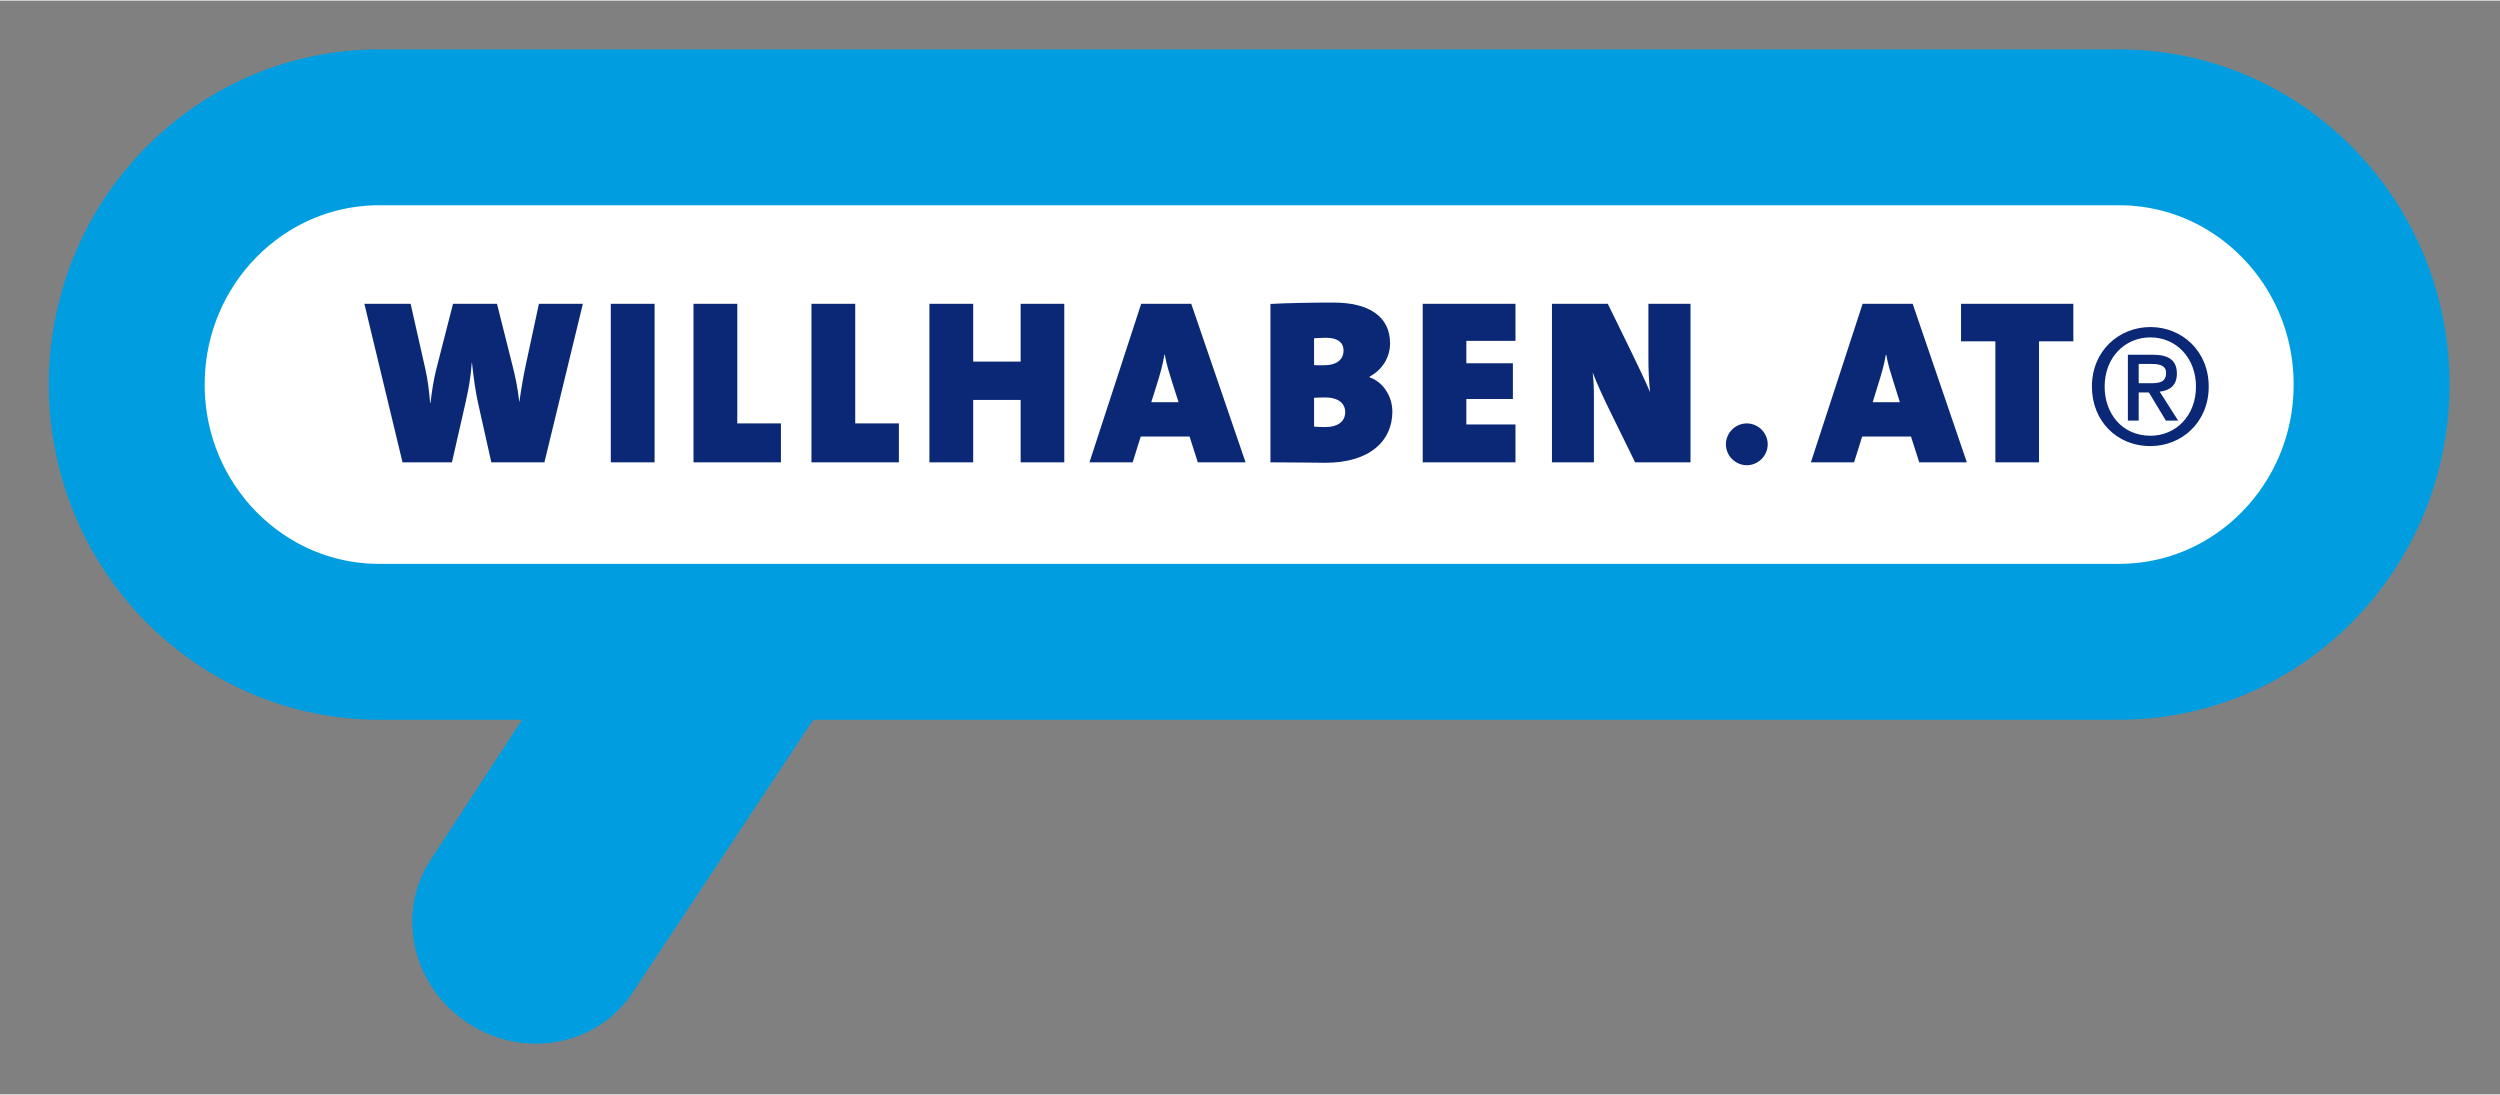 <?xml version="1.0" encoding="UTF-8" standalone="no"?>
<svg xmlns:svg="http://www.w3.org/2000/svg" xmlns="http://www.w3.org/2000/svg" version="1.1" width="137" height="60" id="svg3064" viewBox="0 0 512 224">
  <rect x="0" y="0" width="512" height="224" fill="#808080" stroke="none"/>
  <defs id="defs3066"/>
  <g transform="translate(-141.312,-343.406)" id="layer1">
    <path d="m 575.291,369.365 h -356.299 c -28.568,0 -51.723,23.586 -51.723,52.682 0,29.098 23.154,52.684 51.723,52.684 h 356.299 c 28.568,0 51.725,-23.586 51.725,-52.684 0,-29.096 -23.157,-52.682 -51.725,-52.682 z" id="path3" style="fill:#ffffff;stroke:#009ee0;stroke-width:31.926"/>
    <path d="m 270.931,546.474 c -7.176,11.002 -22.271,13.875 -33.721,6.404 l 0,0 c -11.449,-7.465 -14.914,-22.441 -7.74,-33.438 l 31.979,-49.039 c 7.174,-11.002 22.27,-13.869 33.715,-6.404 l 0,0 c 11.449,7.465 23.844,9.709 16.668,20.713 l -40.901,61.764 z" id="path5" style="fill:#009ee0"/>
    <path d="m 414.434,405.254 c -4.043,0 -9.666,0.089 -12.938,0.281 l 0,32.438 c 5.486,0 9.246,0.094 11.219,0.094 9.287,0 13.751,-4.598 13.75,-10.469 0,-3.128 -1.865,-6.069 -4.656,-7.031 l 0,-0.156 c 2.504,-1.299 4.188,-3.894 4.188,-6.781 0,-5.678 -4.537,-8.375 -11.562,-8.375 z m -198.5,0.25 7.812,32.469 10.125,0 2.844,-12.5 c 0.578,-2.55 1.027,-5.098 1.219,-7.938 l 0.031,0 c 0.337,3.08 0.721,5.923 1.25,8.281 l 2.719,12.156 10.875,0 7.875,-32.469 -9,0 -2.688,12.5 c -0.481,2.262 -0.927,4.771 -1.312,7.562 l -0.031,0 c -0.289,-2.695 -0.832,-5.249 -1.312,-7.125 l -3.25,-12.938 -9,0 -3.438,13.438 c -0.578,2.31 -0.898,4.548 -1.188,6.906 l -0.062,0 c -0.192,-2.454 -0.519,-4.994 -1,-7.062 l -3,-13.281 -9.469,0 z m 50.469,0 0,32.469 8.969,0 0,-32.469 -8.969,0 z m 16.938,0 0,32.469 17.906,0 0,-7.969 -8.938,0 0,-24.5 -8.969,0 z m 24.156,0 0,32.469 17.906,0 0,-7.969 -8.938,0 0,-24.5 -8.969,0 z m 24.156,0 0,32.469 8.969,0 0,-12.781 9.719,0 0,12.781 8.938,0 0,-32.469 -8.938,0 0,11.844 -9.719,0 0,-11.844 -8.969,0 z m 43.375,0 -10.594,32.469 8.844,0 1.656,-5.281 10,0 1.688,5.281 9.781,0 -11.125,-32.469 -10.25,0 z m 57.656,0 0,32.469 19,0 0,-7.75 -10.062,0 0,-5.219 9.531,0 0,-7.312 -9.531,0 0,-4.594 10.062,0 0,-7.594 -19,0 z m 26.469,0 0,32.469 8.594,0 0,-13.281 c 0,-2.117 -0.057,-3.2 -0.25,-5.125 0.819,2.165 2,4.763 3.25,7.312 l 5.438,11.094 11.344,0 0,-32.469 -8.625,0 0,11.344 c 0,2.021 0.104,4.536 0.344,6.75 -1.107,-2.598 -2.542,-5.551 -3.938,-8.438 l -4.719,-9.656 -11.438,0 z m 63.625,0 -10.594,32.469 8.844,0 1.656,-5.281 10,0 1.688,5.281 9.75,0 -11.094,-32.469 -10.25,0 z m 20.156,0 0,7.688 7.031,0 0,24.781 8.938,0 0,-24.781 7.031,0 0,-7.688 -23,0 z m -129.938,6.969 c 2.117,0 3.469,0.878 3.469,2.562 0,1.877 -1.303,3.062 -4.094,3.062 -0.77,0 -1.409,0.017 -1.938,-0.031 l 0,-5.5 c 0.77,-0.048 1.55,-0.094 2.562,-0.094 z m -33.219,3.469 0.094,0 c 0.337,2.021 0.922,3.748 1.5,5.625 l 1.312,4.094 -5.594,0 1.125,-3.562 c 0.673,-2.118 1.274,-4.28 1.562,-6.156 z m 147.75,0 0.094,0 c 0.338,2.021 0.922,3.748 1.5,5.625 l 1.281,4.094 -5.562,0 1.094,-3.562 c 0.674,-2.117 1.305,-4.28 1.594,-6.156 z m -114.781,8.75 c 2.791,0 4.062,1.317 4.062,3 0,2.021 -1.657,3.062 -4.062,3.062 -0.77,0 -1.736,-0.046 -2.312,-0.094 l 0,-5.906 c 0.53,-0.048 1.976,-0.062 2.312,-0.062 z m 86.312,5.312 c -2.34,0 -4.281,1.941 -4.281,4.281 0,2.34 1.941,4.281 4.281,4.281 2.34,0 4.281,-1.941 4.281,-4.281 0,-2.34 -1.941,-4.281 -4.281,-4.281 z m 82.671,4.643 c -7.008,0 -11.994,-5.247 -11.994,-12.189 0,-7.333 5.541,-12.189 11.994,-12.189 6.387,0 11.928,4.856 11.928,12.189 0,7.333 -5.541,12.189 -11.928,12.189 z m 0,-22.26 c -5.281,0 -9.387,4.139 -9.387,10.071 0,5.54 3.584,10.07 9.387,10.07 5.213,0 9.32,-4.106 9.32,-10.07 0.001,-5.932 -4.107,-10.071 -9.32,-10.071 z m -2.412,17.045 h -2.217 v -13.493 h 5.117 c 3.258,0 4.922,1.141 4.922,3.878 0,2.444 -1.5,3.455 -3.521,3.683 l 3.781,5.931 h -2.51 l -3.486,-5.769 h -2.086 v 5.77 z m 2.477,-7.659 c 1.662,0 3.129,-0.163 3.129,-2.119 0,-1.629 -1.598,-1.825 -2.934,-1.825 h -2.672 v 3.943 h 2.477 z" id="path13" style="fill:#0a2875;fill-opacity:1"/>
  </g>
</svg>
